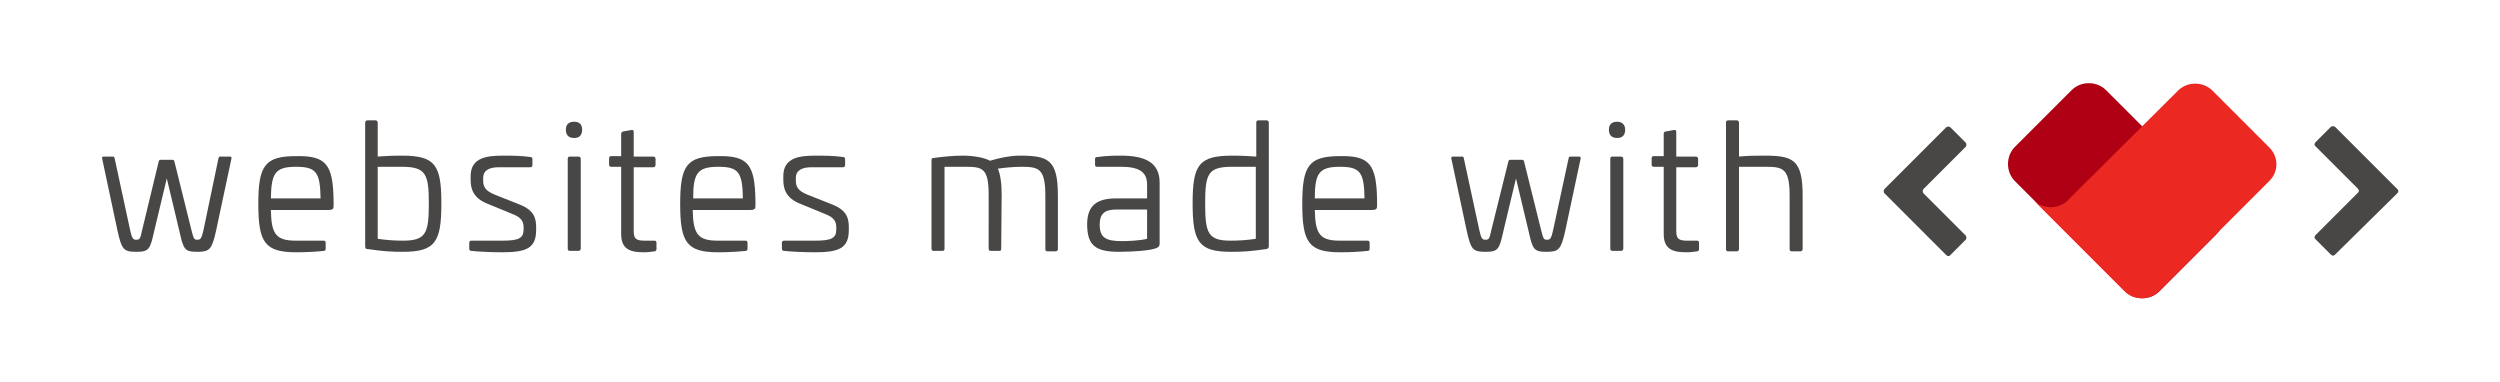 <?xml version="1.0" encoding="utf-8"?>
<!-- Generator: Adobe Illustrator 22.1.0, SVG Export Plug-In . SVG Version: 6.00 Build 0)  -->
<svg version="1.1" id="Layer_1" xmlns="http://www.w3.org/2000/svg" xmlns:xlink="http://www.w3.org/1999/xlink" x="0px" y="0px"
	 width="538.1px" height="82.2px" viewBox="0 0 538.1 82.2" style="enable-background:new 0 0 538.1 82.2;" xml:space="preserve">
<style type="text/css">
	.st0{fill:#FFFFFF;stroke:#E6E6E6;stroke-width:0.5;stroke-linecap:round;stroke-linejoin:round;stroke-miterlimit:10;}
	.st1{fill:#CBDCE5;}
	.st2{fill:#494646;}
	.st3{fill:#FFFFFF;stroke:#999999;stroke-width:0.25;stroke-miterlimit:10;}
	.st4{fill:#14479C;}
	.st5{clip-path:url(#SVGID_2_);fill:#FDDACE;}
	.st6{fill:#ACD1EB;}
	.st7{clip-path:url(#SVGID_4_);}
	.st8{fill:#E03E73;}
	.st9{fill:#FFFFFF;}
	.st10{fill:none;stroke:#E03E73;stroke-width:2.307;stroke-linecap:round;stroke-linejoin:round;stroke-miterlimit:10;}
	.st11{fill:#58595B;}
	.st12{fill:#F2F2ED;}
	.st13{clip-path:url(#SVGID_6_);}
	.st14{fill:none;stroke:#E03E73;stroke-width:3;stroke-linecap:round;stroke-linejoin:round;stroke-miterlimit:10;}
	.st15{fill:none;stroke:#E03E73;stroke-width:1.626;stroke-linecap:round;stroke-linejoin:round;stroke-miterlimit:10;}
	.st16{fill:#DEE6EE;}
	.st17{fill:#F9F9F9;}
	.st18{fill:#F2F3F3;}
	.st19{fill:#ECEDED;}
	.st20{fill:#E6E7E8;}
	.st21{fill:#E0E1E2;}
	.st22{fill:#D9DBDC;}
	.st23{fill:#D3D4D6;}
	.st24{fill:#CDCED0;}
	.st25{fill:#C7C8CA;}
	.st26{fill:#164999;}
	.st27{opacity:0.2;}
	.st28{fill:#010101;}
	.st29{opacity:0.4;}
	.st30{fill:#F1F1EC;}
	.st31{fill:none;stroke:#DF3F73;stroke-linecap:round;stroke-linejoin:round;stroke-miterlimit:10;}
	.st32{opacity:0.6;}
	.st33{fill:#464547;}
	.st34{fill:#67686B;}
	.st35{fill:none;stroke:#DF3F73;stroke-width:2;stroke-linecap:round;stroke-linejoin:round;stroke-miterlimit:10;}
	.st36{clip-path:url(#SVGID_12_);}
	.st37{clip-path:url(#SVGID_14_);fill:#F9DCDE;}
	.st38{fill:#F9DCDE;}
	.st39{fill:#164A97;}
	.st40{fill:#FACCCD;}
	.st41{opacity:0.19;}
	.st42{fill:#FBF6EB;}
	.st43{fill:#FCCDCF;}
	.st44{clip-path:url(#SVGID_22_);}
	.st45{fill:none;stroke:#FCCDCF;stroke-width:18.868;stroke-linecap:round;stroke-linejoin:round;stroke-miterlimit:10;}
	.st46{fill:#4A77FF;}
	.st47{fill:none;stroke:#4A77FF;stroke-width:2.454;stroke-linecap:round;stroke-linejoin:round;stroke-miterlimit:10;}
	.st48{fill:none;stroke:#4A77FF;stroke-width:3.251;stroke-linecap:round;stroke-linejoin:round;stroke-miterlimit:10;}
	.st49{fill:#FBF5EA;}
	.st50{fill:#5571B5;}
	.st51{opacity:0.11;}
	.st52{clip-path:url(#SVGID_28_);}
	.st53{fill:none;stroke:#FACCCE;stroke-width:0.702;stroke-linecap:round;stroke-linejoin:round;stroke-miterlimit:10;}
	.st54{fill:none;stroke:#5571B5;stroke-width:0.98;stroke-linecap:round;stroke-linejoin:round;stroke-miterlimit:10;}
	.st55{fill:none;stroke:#FACCCE;stroke-width:0.773;stroke-linecap:round;stroke-linejoin:round;stroke-miterlimit:10;}
	.st56{fill:none;stroke:#4A77FF;stroke-width:20;stroke-linecap:round;stroke-linejoin:round;stroke-miterlimit:10;}
	.st57{fill:none;stroke:#ACD1EB;stroke-width:20;stroke-linecap:round;stroke-linejoin:round;stroke-miterlimit:10;}
	.st58{fill:#F4F1E4;}
	.st59{fill:#333333;}
	.st60{fill:#EB8EA7;}
	.st61{fill:url(#SVGID_31_);}
	.st62{fill:url(#SVGID_32_);}
	.st63{fill:url(#SVGID_33_);}
	.st64{fill:url(#SVGID_34_);}
	.st65{fill:url(#SVGID_35_);}
	.st66{fill:url(#SVGID_36_);}
	.st67{fill:url(#SVGID_37_);}
	.st68{fill:url(#SVGID_38_);}
	.st69{fill:url(#SVGID_39_);}
	.st70{fill:url(#SVGID_40_);}
	.st71{fill:url(#SVGID_41_);}
	.st72{fill:url(#SVGID_42_);}
	.st73{fill:url(#SVGID_43_);}
	.st74{fill:url(#SVGID_44_);}
	.st75{fill:url(#SVGID_45_);}
	.st76{fill:url(#SVGID_46_);}
	.st77{fill:url(#SVGID_47_);}
	.st78{fill:url(#SVGID_48_);}
	.st79{fill:url(#SVGID_49_);}
	.st80{fill:url(#SVGID_50_);}
	.st81{fill:url(#SVGID_51_);}
	.st82{fill:url(#SVGID_52_);}
	.st83{fill:url(#SVGID_53_);}
	.st84{fill:url(#SVGID_54_);}
	.st85{clip-path:url(#SVGID_58_);}
	.st86{opacity:0.42;fill:#EB8EA7;}
	.st87{fill:#EFDCD7;}
	.st88{clip-path:url(#SVGID_62_);}
	.st89{opacity:0.52;fill:#F4F1E4;}
	.st90{fill:#EEDBD6;}
	.st91{opacity:0.7;}
	.st92{fill:#FFFFFF;stroke:#B3B3B3;stroke-width:0.25;stroke-linecap:round;stroke-linejoin:round;stroke-miterlimit:10;}
	.st93{fill:#F7E1B0;}
	.st94{fill:#C16242;}
	.st95{fill:#DF7447;}
	.st96{fill:#FFDCD0;}
	.st97{fill:#BED9D2;}
	.st98{fill:#FCE6C4;}
	.st99{fill:#AF0014;}
	.st100{fill:#EC2822;}
	.st101{fill:#FFFFFF;stroke:#B3B3B3;stroke-width:0.25;stroke-miterlimit:10;}
	.st102{fill:#E5E5E4;}
	.st103{fill:#BDD8D2;}
	.st104{fill:#DE7447;}
	.st105{fill:#424143;}
	.st106{fill:#FDDACE;}
	.st107{clip-path:url(#SVGID_74_);}
	.st108{opacity:5.098039e-02;}
	.st109{fill-rule:evenodd;clip-rule:evenodd;}
	.st110{opacity:0.369;clip-path:url(#SVGID_74_);}
	.st111{fill-rule:evenodd;clip-rule:evenodd;fill:#F2F2F2;}
	.st112{clip-path:url(#SVGID_76_);}
	.st113{clip-path:url(#SVGID_78_);}
	.st114{filter:url(#Adobe_OpacityMaskFilter);}
	.st115{fill:#A1CACE;}
	.st116{fill:#ABD2D8;}
	.st117{fill:none;stroke:#ABD2D8;stroke-width:20;stroke-linecap:round;stroke-linejoin:round;stroke-miterlimit:10;}
	.st118{fill:#F4F1E6;}
	.st119{fill:url(#SVGID_81_);}
	.st120{fill:url(#SVGID_82_);}
	.st121{fill:url(#SVGID_83_);}
	.st122{fill:url(#SVGID_84_);}
	.st123{fill:url(#SVGID_85_);}
	.st124{fill:url(#SVGID_86_);}
	.st125{fill:url(#SVGID_87_);}
	.st126{fill:url(#SVGID_88_);}
	.st127{clip-path:url(#SVGID_92_);}
	.st128{opacity:0.8;fill:#EFDCD7;}
	.st129{fill:#AAD0D7;}
	.st130{clip-path:url(#SVGID_96_);}
	.st131{fill:url(#SVGID_99_);}
	.st132{fill:url(#SVGID_100_);}
	.st133{fill:url(#SVGID_101_);}
	.st134{fill:url(#SVGID_102_);}
	.st135{fill:url(#SVGID_103_);}
	.st136{fill:url(#SVGID_104_);}
	.st137{fill:url(#SVGID_105_);}
	.st138{fill:url(#SVGID_106_);}
	.st139{fill:url(#SVGID_107_);}
	.st140{fill:url(#SVGID_108_);}
	.st141{fill:url(#SVGID_109_);}
	.st142{fill:url(#SVGID_110_);}
	.st143{fill:url(#SVGID_111_);}
	.st144{fill:url(#SVGID_112_);}
	.st145{fill:url(#SVGID_113_);}
	.st146{fill:url(#SVGID_114_);}
	.st147{fill:url(#SVGID_115_);}
	.st148{fill:url(#SVGID_116_);}
	.st149{clip-path:url(#SVGID_118_);}
	.st150{clip-path:url(#SVGID_120_);}
	.st151{clip-path:url(#SVGID_122_);}
	.st152{filter:url(#Adobe_OpacityMaskFilter_1_);}
	.st153{opacity:0.651;clip-path:url(#SVGID_122_);}
	.st154{clip-path:url(#SVGID_124_);fill:#FDDACE;}
	.st155{clip-path:url(#SVGID_134_);}
	.st156{filter:url(#Adobe_OpacityMaskFilter_2_);}
	.st157{opacity:0.651;clip-path:url(#SVGID_134_);}
	.st158{fill:url(#SVGID_135_);}
	.st159{fill:url(#SVGID_136_);}
	.st160{fill:url(#SVGID_137_);}
	.st161{fill:url(#SVGID_138_);}
	.st162{fill:url(#SVGID_139_);}
	.st163{fill:url(#SVGID_140_);}
	.st164{fill:url(#SVGID_141_);}
	.st165{fill:url(#SVGID_142_);}
	.st166{fill:#FFFFFF;stroke:#E6E6E6;stroke-width:0.5;stroke-miterlimit:10;}
	.st167{fill:#414042;}
</style>
<g>
	<g>
		<g>
			<path class="st2" d="M49.4,33.7c0.4,0,0.5,0.1,0.4,0.5l-3.3,15.5c-0.9,4-1.4,4.5-4,4.5c-2.8,0-3-0.5-3.9-4.5l-2.7-11.3l-2.7,11.3
				c-0.9,4-1.1,4.5-3.9,4.5c-2.7,0-3.1-0.5-4-4.5l-3.3-15.5c-0.1-0.4,0-0.5,0.4-0.5h1.9c0.3,0,0.3,0.1,0.4,0.5l3.3,15.3
				c0.4,1.9,0.7,2.1,1.3,2.1c0.8,0,0.9-0.2,1.3-2.1L34.1,35c0.1-0.5,0.2-0.6,0.5-0.6h2.5c0.3,0,0.4,0.1,0.5,0.6l3.6,14.5
				c0.5,2,0.6,2.1,1.3,2.1c0.6,0,0.9-0.2,1.3-2.1L47,34.2c0.1-0.4,0.1-0.5,0.4-0.5H49.4z"/>
			<path class="st2" d="M71.8,43.2v1.1c0,0.6-0.1,0.9-1.2,0.9H58.3c0.1,5.2,1.1,6.6,5.4,6.6h5.9c0.3,0,0.5,0.1,0.5,0.5v1.2
				c0,0.3-0.1,0.5-0.4,0.5c-1.8,0.2-4,0.3-5.9,0.3c-6.8,0-8.2-2.1-8.2-10.4s1.4-10.3,8.2-10.3C70.2,33.5,71.7,35.4,71.8,43.2z
				 M58.3,42.7H69c-0.1-5.6-0.9-6.8-5.3-6.8C59.2,35.9,58.4,37.3,58.3,42.7z"/>
			<path class="st2" d="M80.8,25.9c0.3,0,0.5,0.2,0.5,0.5v7.3c1.3-0.1,3-0.2,5.2-0.2c7.2,0,8.5,2,8.5,10.3s-1.3,10.4-8.3,10.4
				c-2.6,0-4.2-0.1-7.6-0.6c-0.4,0-0.5-0.2-0.5-0.6V26.4c0-0.3,0.2-0.5,0.5-0.5H80.8z M81.3,35.9v15.5c2,0.3,3.8,0.4,5.4,0.4
				c5,0,5.6-1.6,5.6-8c0-6.3-0.6-7.9-5.8-7.9H81.3z"/>
			<path class="st2" d="M114.2,33.8c0.3,0,0.4,0.2,0.4,0.5v1.2c0,0.3-0.1,0.5-0.5,0.5h-6.8c-1.7,0-3.3,0.5-3.3,2.3v0.6
				c0,1.3,0.5,2.2,2.5,3l5.3,2.1c3.3,1.3,3.6,3.1,3.6,5v0.5c0,4-2.2,4.8-7.4,4.8c-2.7,0-5.9-0.2-6.5-0.3c-0.4,0-0.5-0.2-0.5-0.5
				v-1.2c0-0.3,0.1-0.5,0.5-0.5h6.6c3.5,0,4.6-0.5,4.6-2.4v-0.5c0-1.2-0.5-2.1-2.3-2.8l-5.6-2.3c-2.9-1.2-3.5-3.1-3.5-5.1v-0.8
				c0-4.1,3.7-4.4,7-4.4C109.8,33.5,112.2,33.5,114.2,33.8z"/>
			<path class="st2" d="M125.3,27.9c0,1.2-0.6,1.8-1.7,1.8c-1.2,0-1.8-0.6-1.8-1.8c0-1.1,0.6-1.7,1.8-1.7
				C124.7,26.2,125.3,26.8,125.3,27.9z M124.5,33.7c0.3,0,0.5,0.2,0.5,0.5v19.3c0,0.3-0.2,0.5-0.5,0.5h-1.8c-0.3,0-0.5-0.1-0.5-0.5
				V34.2c0-0.3,0.1-0.5,0.5-0.5H124.5z"/>
			<path class="st2" d="M135.8,28c0.4-0.1,0.6,0,0.6,0.4v5.3h4.2c0.3,0,0.5,0.2,0.5,0.5v1.3c0,0.3-0.2,0.5-0.5,0.5h-4.2v13.7
				c0,1.7,0.5,2.1,2.4,2.1h2c0.4,0,0.5,0.1,0.5,0.5v1.3c0,0.3-0.1,0.4-0.4,0.5c-0.6,0.1-1.8,0.2-2,0.2c-2.6,0-5.2-0.2-5.2-3.9V35.9
				h-2.1c-0.3,0-0.5-0.1-0.5-0.5v-1.3c0-0.3,0.1-0.5,0.5-0.5h2.1v-4.8c0-0.3,0.2-0.4,0.4-0.5L135.8,28z"/>
			<path class="st2" d="M162.6,43.2v1.1c0,0.6-0.1,0.9-1.2,0.9h-12.3c0.1,5.2,1.1,6.6,5.4,6.6h5.9c0.3,0,0.5,0.1,0.5,0.5v1.2
				c0,0.3-0.1,0.5-0.4,0.5c-1.8,0.2-4,0.3-5.9,0.3c-6.8,0-8.2-2.1-8.2-10.4s1.4-10.3,8.2-10.3C161,33.5,162.5,35.4,162.6,43.2z
				 M149.2,42.7h10.7c-0.1-5.6-0.9-6.8-5.3-6.8C150.1,35.9,149.2,37.3,149.2,42.7z"/>
			<path class="st2" d="M181.5,33.8c0.3,0,0.4,0.2,0.4,0.5v1.2c0,0.3-0.1,0.5-0.5,0.5h-6.8c-1.7,0-3.3,0.5-3.3,2.3v0.6
				c0,1.3,0.5,2.2,2.5,3l5.3,2.1c3.3,1.3,3.6,3.1,3.6,5v0.5c0,4-2.2,4.8-7.4,4.8c-2.7,0-5.9-0.2-6.5-0.3c-0.4,0-0.5-0.2-0.5-0.5
				v-1.2c0-0.3,0.1-0.5,0.5-0.5h6.6c3.5,0,4.6-0.5,4.6-2.4v-0.5c0-1.2-0.5-2.1-2.3-2.8l-5.6-2.3c-2.9-1.2-3.5-3.1-3.5-5.1v-0.8
				c0-4.1,3.7-4.4,7-4.4C177.1,33.5,179.5,33.5,181.5,33.8z"/>
			<path class="st2" d="M227.7,42.1l0,11.5c0,0.3-0.2,0.5-0.5,0.5h-1.7c-0.3,0-0.5-0.1-0.5-0.5V42.1c0-5.8-1.4-6.2-5.1-6.2
				c-1.8,0-3.7,0.2-5.1,0.4c0.5,1.3,0.8,3,0.8,5.6l-0.1,11.6c0,0.4-0.1,0.5-0.4,0.5h-1.8c-0.3,0-0.5-0.1-0.5-0.5V41.9
				c0-5.8-1.4-6-5.1-6h-4.4v17.6c0,0.3-0.1,0.5-0.4,0.5H201c-0.3,0-0.5-0.1-0.5-0.5v-19c0-0.4,0.1-0.5,0.5-0.5
				c2.1-0.3,4.4-0.5,6.2-0.5c2.3,0,4.6,0.4,5.9,1.1c1.9-0.6,4.4-1.1,6.3-1.1C225.6,33.5,227.7,34.3,227.7,42.1z"/>
			<path class="st2" d="M249.6,39.3v13.1c0,0.3,0,0.7-0.7,1c-1.2,0.5-4.7,0.8-8,0.8c-4.9,0-6.9-1.2-6.9-5.9c0-4.1,2.1-5.6,6.3-5.6
				h6.6v-3c0-2.8-1.9-3.8-5.6-3.8h-5.1c-0.4,0-0.5-0.1-0.5-0.5v-1.1c0-0.4,0.1-0.5,0.5-0.5c2.1-0.3,3.8-0.3,5.1-0.3
				C246.5,33.5,249.6,35,249.6,39.3z M240.3,45.1c-2.4,0-3.6,0.8-3.6,3.2c0,2.8,1.2,3.6,4.8,3.6c1.2,0,3.8-0.1,5.4-0.5v-6.3H240.3z"
				/>
			<path class="st2" d="M272.6,25.9c0.3,0,0.5,0.2,0.5,0.5V53c0,0.4-0.2,0.5-0.5,0.6c-3.5,0.5-5,0.6-7.6,0.6c-6.9,0-8.3-2-8.3-10.4
				c0-8.3,1.3-10.3,8.5-10.3c2.1,0,3.8,0.1,5.2,0.2v-7.3c0-0.3,0.1-0.5,0.5-0.5H272.6z M265.2,35.9c-5.2,0-5.8,1.5-5.8,7.9
				c0,6.4,0.6,8,5.5,8c1.6,0,3.5-0.1,5.4-0.4V35.9H265.2z"/>
			<path class="st2" d="M296.4,43.2v1.1c0,0.6-0.1,0.9-1.2,0.9H283c0.1,5.2,1.1,6.6,5.4,6.6h5.9c0.3,0,0.5,0.1,0.5,0.5v1.2
				c0,0.3-0.1,0.5-0.4,0.5c-1.8,0.2-4,0.3-5.9,0.3c-6.8,0-8.2-2.1-8.2-10.4s1.4-10.3,8.2-10.3C294.8,33.5,296.3,35.4,296.4,43.2z
				 M283,42.7h10.7c-0.1-5.6-0.9-6.8-5.3-6.8C283.9,35.9,283,37.3,283,42.7z"/>
			<path class="st2" d="M339.8,33.7c0.4,0,0.5,0.1,0.4,0.5l-3.3,15.5c-0.9,4-1.4,4.5-4,4.5c-2.8,0-3-0.5-3.9-4.5l-2.7-11.3
				l-2.7,11.3c-0.9,4-1.1,4.5-3.9,4.5c-2.7,0-3.1-0.5-4-4.5l-3.3-15.5c-0.1-0.4,0-0.5,0.4-0.5h1.9c0.3,0,0.3,0.1,0.4,0.5l3.3,15.3
				c0.4,1.9,0.7,2.1,1.3,2.1c0.8,0,0.9-0.2,1.3-2.1l3.6-14.5c0.1-0.5,0.2-0.6,0.5-0.6h2.5c0.3,0,0.4,0.1,0.5,0.6l3.6,14.5
				c0.5,2,0.6,2.1,1.3,2.1c0.6,0,0.9-0.2,1.3-2.1l3.3-15.3c0.1-0.4,0.1-0.5,0.4-0.5H339.8z"/>
			<path class="st2" d="M349.8,27.9c0,1.2-0.6,1.8-1.7,1.8c-1.2,0-1.8-0.6-1.8-1.8c0-1.1,0.6-1.7,1.8-1.7
				C349.1,26.2,349.8,26.8,349.8,27.9z M348.9,33.7c0.3,0,0.5,0.2,0.5,0.5v19.3c0,0.3-0.2,0.5-0.5,0.5h-1.8c-0.3,0-0.5-0.1-0.5-0.5
				V34.2c0-0.3,0.1-0.5,0.5-0.5H348.9z"/>
			<path class="st2" d="M360.2,28c0.4-0.1,0.6,0,0.6,0.4v5.3h4.2c0.3,0,0.5,0.2,0.5,0.5v1.3c0,0.3-0.2,0.5-0.5,0.5h-4.2v13.7
				c0,1.7,0.5,2.1,2.4,2.1h2c0.4,0,0.5,0.1,0.5,0.5v1.3c0,0.3-0.1,0.4-0.4,0.5c-0.6,0.1-1.8,0.2-2,0.2c-2.6,0-5.2-0.2-5.2-3.9V35.9
				h-2.1c-0.3,0-0.5-0.1-0.5-0.5v-1.3c0-0.3,0.1-0.5,0.5-0.5h2.1v-4.8c0-0.3,0.1-0.4,0.4-0.5L360.2,28z"/>
			<path class="st2" d="M373.8,25.9c0.3,0,0.5,0.2,0.5,0.5v7.3c1.9-0.2,4.1-0.2,5.4-0.2c6.2,0,8.3,0.8,8.3,8.6v11.5
				c0,0.3-0.2,0.5-0.5,0.5h-1.8c-0.3,0-0.5-0.1-0.5-0.5V42.1c0-5.8-1.4-6.2-5.1-6.2h-5.8v17.7c0,0.3-0.2,0.5-0.5,0.5H372
				c-0.3,0-0.5-0.1-0.5-0.5V26.4c0-0.3,0.1-0.5,0.5-0.5H373.8z"/>
		</g>
	</g>
	<g>
		<path class="st2" d="M501.7,27.3l-3.3,3.3c-0.3,0.3-0.3,0.7,0,0.9l9.1,9.1c0.3,0.3,0.3,0.7,0,0.9l-9.1,9.1c-0.3,0.3-0.3,0.7,0,0.9
			l3.3,3.3c0.3,0.3,0.7,0.3,0.9,0L516,41.6c0.3-0.3,0.3-0.7,0-0.9l-13.3-13.3C502.4,27.1,502,27.1,501.7,27.3z"/>
		<path class="st2" d="M419.8,54.9l3.3-3.3c0.2-0.2,0.2-0.7,0-0.9l-9.1-9.1c-0.2-0.2-0.2-0.7,0-0.9l9.1-9.1c0.2-0.2,0.2-0.7,0-0.9
			l-3.3-3.3c-0.2-0.2-0.7-0.2-0.9,0l-13.3,13.3c-0.2,0.2-0.2,0.7,0,0.9l13.3,13.3C419.2,55.2,419.6,55.2,419.8,54.9z"/>
		<g>
			<path class="st99" d="M477,50.5l-12.2,12.2c-2,2-5.4,2-7.4,0l-23.7-23.7c-2-2-2-5.4,0-7.4l12.2-12.2c2-2,5.4-2,7.4,0L477,43.1
				C479,45.2,479,48.5,477,50.5z"/>
			<path class="st100" d="M488.4,31.7l-12.2-12.2c-2-2-5.4-2-7.4,0L448,40.2l0,0l-2.9,2.9c-2,2-5.4,2-7.4,0l-0.2-0.2l0,0l8.3,8.3v0
				l11.5,11.5c2,2,5.4,2,7.4,0l23.7-23.7C490.5,37,490.5,33.7,488.4,31.7z"/>
		</g>
	</g>
</g>
</svg>
